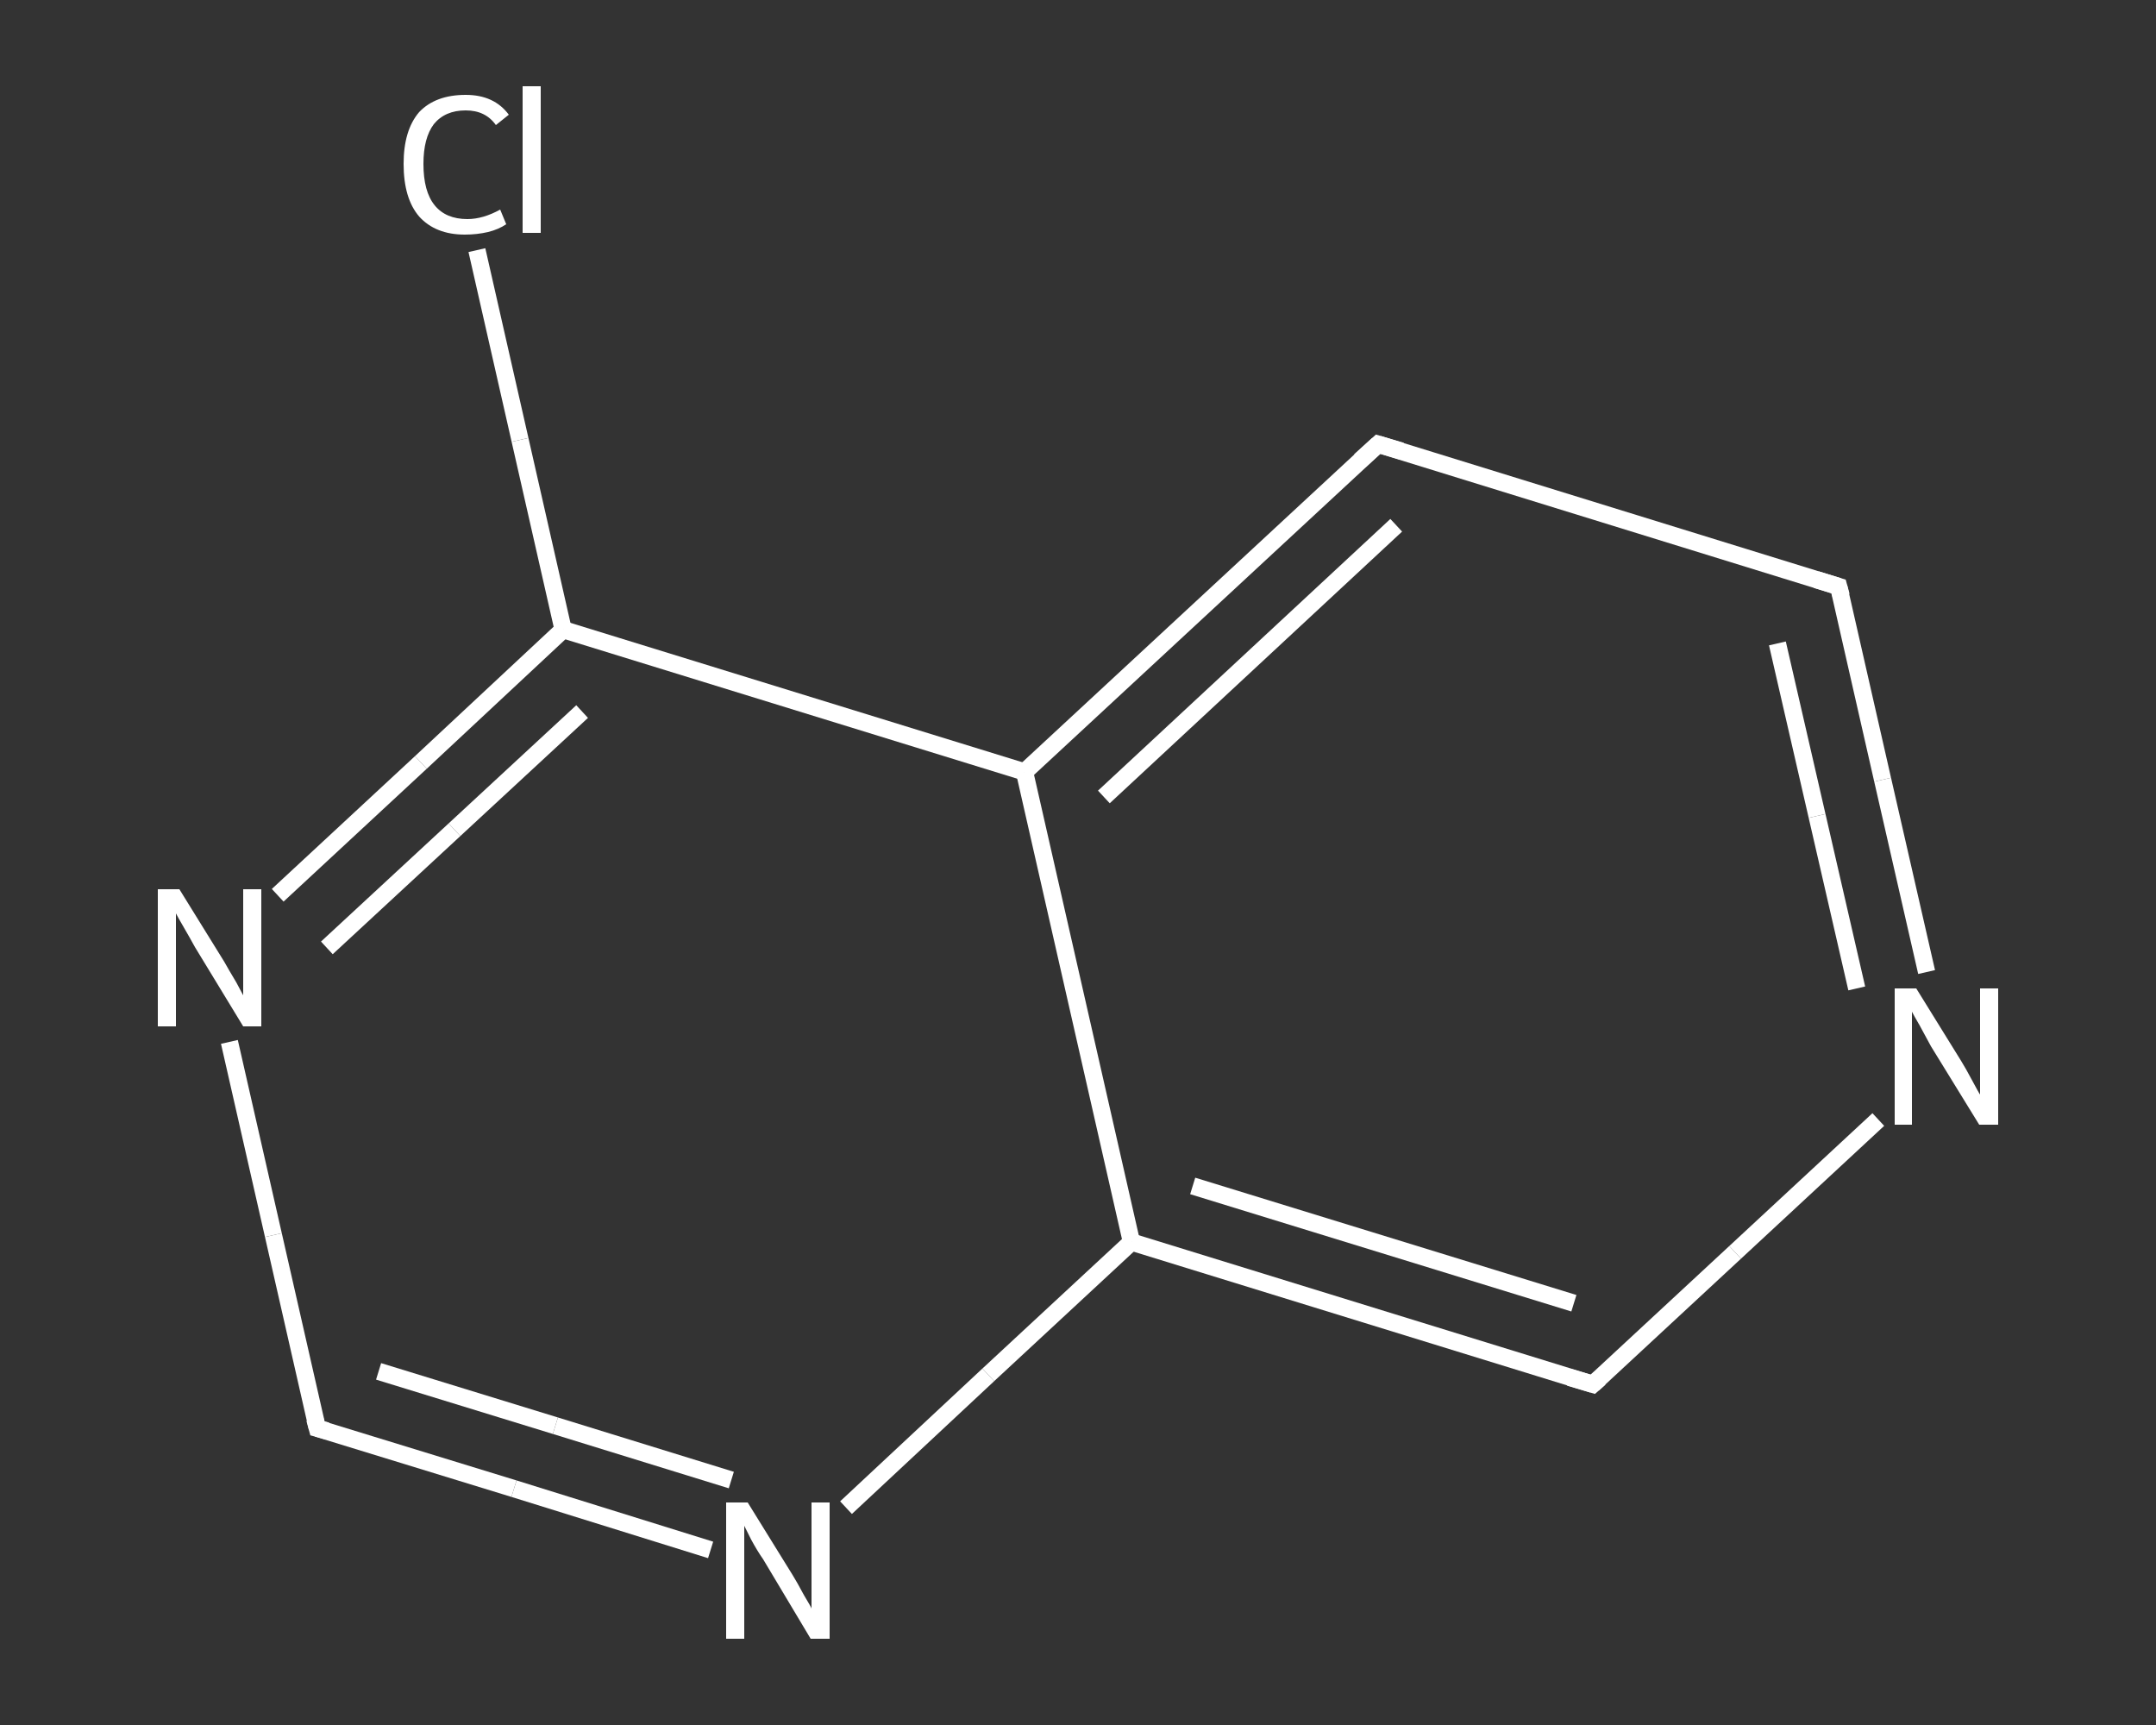 <?xml version='1.0' encoding='iso-8859-1'?>
<svg version='1.1' baseProfile='full'
              xmlns='http://www.w3.org/2000/svg'
                      xmlns:rdkit='http://www.rdkit.org/xml'
                      xmlns:xlink='http://www.w3.org/1999/xlink'
                  xml:space='preserve'
width='250px' height='200px' viewBox='0 0 250 200'>
<rect x="0" y="0" width="250" height="200" fill="#333333" stroke="none"/>
<!-- END OF HEADER -->
<rect style='opacity:1.0;fill:transparent;stroke:none' width='250.0' height='200.0' x='0.0' y='0.0'> </rect>
<path class='bond-0 atom-0 atom-1' d='M 55.3,29.0 L 60.3,51.0' style='fill:none;fill-rule:evenodd;stroke:#FFFFFF;stroke-width:2.0px;stroke-linecap:butt;stroke-linejoin:miter;stroke-opacity:1' />
<path class='bond-0 atom-0 atom-1' d='M 60.3,51.0 L 65.3,73.0' style='fill:none;fill-rule:evenodd;stroke:#FFFFFF;stroke-width:2.0px;stroke-linecap:butt;stroke-linejoin:miter;stroke-opacity:1' />
<path class='bond-1 atom-1 atom-2' d='M 65.3,73.0 L 48.8,88.4' style='fill:none;fill-rule:evenodd;stroke:#FFFFFF;stroke-width:2.0px;stroke-linecap:butt;stroke-linejoin:miter;stroke-opacity:1' />
<path class='bond-1 atom-1 atom-2' d='M 48.8,88.4 L 32.2,103.8' style='fill:none;fill-rule:evenodd;stroke:#FFFFFF;stroke-width:2.0px;stroke-linecap:butt;stroke-linejoin:miter;stroke-opacity:1' />
<path class='bond-1 atom-1 atom-2' d='M 67.5,82.5 L 52.7,96.2' style='fill:none;fill-rule:evenodd;stroke:#FFFFFF;stroke-width:2.0px;stroke-linecap:butt;stroke-linejoin:miter;stroke-opacity:1' />
<path class='bond-1 atom-1 atom-2' d='M 52.7,96.2 L 37.9,109.9' style='fill:none;fill-rule:evenodd;stroke:#FFFFFF;stroke-width:2.0px;stroke-linecap:butt;stroke-linejoin:miter;stroke-opacity:1' />
<path class='bond-2 atom-2 atom-3' d='M 26.6,120.8 L 31.7,143.2' style='fill:none;fill-rule:evenodd;stroke:#FFFFFF;stroke-width:2.0px;stroke-linecap:butt;stroke-linejoin:miter;stroke-opacity:1' />
<path class='bond-2 atom-2 atom-3' d='M 31.7,143.2 L 36.8,165.6' style='fill:none;fill-rule:evenodd;stroke:#FFFFFF;stroke-width:2.0px;stroke-linecap:butt;stroke-linejoin:miter;stroke-opacity:1' />
<path class='bond-3 atom-3 atom-4' d='M 36.8,165.6 L 59.6,172.6' style='fill:none;fill-rule:evenodd;stroke:#FFFFFF;stroke-width:2.0px;stroke-linecap:butt;stroke-linejoin:miter;stroke-opacity:1' />
<path class='bond-3 atom-3 atom-4' d='M 59.6,172.6 L 82.4,179.7' style='fill:none;fill-rule:evenodd;stroke:#FFFFFF;stroke-width:2.0px;stroke-linecap:butt;stroke-linejoin:miter;stroke-opacity:1' />
<path class='bond-3 atom-3 atom-4' d='M 43.9,159.0 L 64.4,165.3' style='fill:none;fill-rule:evenodd;stroke:#FFFFFF;stroke-width:2.0px;stroke-linecap:butt;stroke-linejoin:miter;stroke-opacity:1' />
<path class='bond-3 atom-3 atom-4' d='M 64.4,165.3 L 84.8,171.6' style='fill:none;fill-rule:evenodd;stroke:#FFFFFF;stroke-width:2.0px;stroke-linecap:butt;stroke-linejoin:miter;stroke-opacity:1' />
<path class='bond-4 atom-4 atom-5' d='M 98.1,174.8 L 114.6,159.4' style='fill:none;fill-rule:evenodd;stroke:#FFFFFF;stroke-width:2.0px;stroke-linecap:butt;stroke-linejoin:miter;stroke-opacity:1' />
<path class='bond-4 atom-4 atom-5' d='M 114.6,159.4 L 131.2,144.0' style='fill:none;fill-rule:evenodd;stroke:#FFFFFF;stroke-width:2.0px;stroke-linecap:butt;stroke-linejoin:miter;stroke-opacity:1' />
<path class='bond-5 atom-5 atom-6' d='M 131.2,144.0 L 184.7,160.5' style='fill:none;fill-rule:evenodd;stroke:#FFFFFF;stroke-width:2.0px;stroke-linecap:butt;stroke-linejoin:miter;stroke-opacity:1' />
<path class='bond-5 atom-5 atom-6' d='M 138.3,137.5 L 182.5,151.1' style='fill:none;fill-rule:evenodd;stroke:#FFFFFF;stroke-width:2.0px;stroke-linecap:butt;stroke-linejoin:miter;stroke-opacity:1' />
<path class='bond-6 atom-6 atom-7' d='M 184.7,160.5 L 201.2,145.2' style='fill:none;fill-rule:evenodd;stroke:#FFFFFF;stroke-width:2.0px;stroke-linecap:butt;stroke-linejoin:miter;stroke-opacity:1' />
<path class='bond-6 atom-6 atom-7' d='M 201.2,145.2 L 217.8,129.8' style='fill:none;fill-rule:evenodd;stroke:#FFFFFF;stroke-width:2.0px;stroke-linecap:butt;stroke-linejoin:miter;stroke-opacity:1' />
<path class='bond-7 atom-7 atom-8' d='M 223.4,112.7 L 218.3,90.4' style='fill:none;fill-rule:evenodd;stroke:#FFFFFF;stroke-width:2.0px;stroke-linecap:butt;stroke-linejoin:miter;stroke-opacity:1' />
<path class='bond-7 atom-7 atom-8' d='M 218.3,90.4 L 213.2,68.0' style='fill:none;fill-rule:evenodd;stroke:#FFFFFF;stroke-width:2.0px;stroke-linecap:butt;stroke-linejoin:miter;stroke-opacity:1' />
<path class='bond-7 atom-7 atom-8' d='M 215.3,114.6 L 210.7,94.6' style='fill:none;fill-rule:evenodd;stroke:#FFFFFF;stroke-width:2.0px;stroke-linecap:butt;stroke-linejoin:miter;stroke-opacity:1' />
<path class='bond-7 atom-7 atom-8' d='M 210.7,94.6 L 206.1,74.6' style='fill:none;fill-rule:evenodd;stroke:#FFFFFF;stroke-width:2.0px;stroke-linecap:butt;stroke-linejoin:miter;stroke-opacity:1' />
<path class='bond-8 atom-8 atom-9' d='M 213.2,68.0 L 159.8,51.5' style='fill:none;fill-rule:evenodd;stroke:#FFFFFF;stroke-width:2.0px;stroke-linecap:butt;stroke-linejoin:miter;stroke-opacity:1' />
<path class='bond-9 atom-9 atom-10' d='M 159.8,51.5 L 118.8,89.5' style='fill:none;fill-rule:evenodd;stroke:#FFFFFF;stroke-width:2.0px;stroke-linecap:butt;stroke-linejoin:miter;stroke-opacity:1' />
<path class='bond-9 atom-9 atom-10' d='M 161.9,60.9 L 128.0,92.4' style='fill:none;fill-rule:evenodd;stroke:#FFFFFF;stroke-width:2.0px;stroke-linecap:butt;stroke-linejoin:miter;stroke-opacity:1' />
<path class='bond-10 atom-10 atom-1' d='M 118.8,89.5 L 65.3,73.0' style='fill:none;fill-rule:evenodd;stroke:#FFFFFF;stroke-width:2.0px;stroke-linecap:butt;stroke-linejoin:miter;stroke-opacity:1' />
<path class='bond-11 atom-10 atom-5' d='M 118.8,89.5 L 131.2,144.0' style='fill:none;fill-rule:evenodd;stroke:#FFFFFF;stroke-width:2.0px;stroke-linecap:butt;stroke-linejoin:miter;stroke-opacity:1' />
<path d='M 36.5,164.5 L 36.8,165.6 L 37.9,165.9' style='fill:none;stroke:#FFFFFF;stroke-width:2.0px;stroke-linecap:butt;stroke-linejoin:miter;stroke-opacity:1;' />
<path d='M 182.0,159.7 L 184.7,160.5 L 185.5,159.8' style='fill:none;stroke:#FFFFFF;stroke-width:2.0px;stroke-linecap:butt;stroke-linejoin:miter;stroke-opacity:1;' />
<path d='M 213.5,69.1 L 213.2,68.0 L 210.6,67.2' style='fill:none;stroke:#FFFFFF;stroke-width:2.0px;stroke-linecap:butt;stroke-linejoin:miter;stroke-opacity:1;' />
<path d='M 162.5,52.3 L 159.8,51.5 L 157.7,53.4' style='fill:none;stroke:#FFFFFF;stroke-width:2.0px;stroke-linecap:butt;stroke-linejoin:miter;stroke-opacity:1;' />
<path class='atom-0' d='M 46.8 19.0
Q 46.8 15.1, 48.6 13.0
Q 50.5 11.0, 54.0 11.0
Q 57.3 11.0, 59.0 13.3
L 57.5 14.5
Q 56.3 12.8, 54.0 12.8
Q 51.6 12.8, 50.3 14.4
Q 49.1 16.0, 49.1 19.0
Q 49.1 22.2, 50.4 23.8
Q 51.7 25.4, 54.2 25.4
Q 56.0 25.4, 58.0 24.3
L 58.7 26.0
Q 57.8 26.6, 56.6 26.9
Q 55.3 27.2, 53.9 27.2
Q 50.5 27.2, 48.6 25.1
Q 46.8 23.0, 46.8 19.0
' fill='#FFFFFF'/>
<path class='atom-0' d='M 60.6 10.0
L 62.7 10.0
L 62.7 27.0
L 60.6 27.0
L 60.6 10.0
' fill='#FFFFFF'/>
<path class='atom-2' d='M 20.8 103.1
L 26.0 111.5
Q 26.5 112.4, 27.4 113.9
Q 28.2 115.4, 28.2 115.4
L 28.2 103.1
L 30.3 103.1
L 30.3 119.0
L 28.2 119.0
L 22.6 109.8
Q 22.0 108.7, 21.3 107.5
Q 20.6 106.3, 20.4 105.9
L 20.4 119.0
L 18.3 119.0
L 18.3 103.1
L 20.8 103.1
' fill='#FFFFFF'/>
<path class='atom-4' d='M 86.7 174.2
L 91.9 182.6
Q 92.4 183.4, 93.2 184.9
Q 94.1 186.4, 94.1 186.5
L 94.1 174.2
L 96.2 174.2
L 96.2 190.0
L 94.0 190.0
L 88.5 180.8
Q 87.8 179.8, 87.1 178.5
Q 86.5 177.3, 86.3 176.9
L 86.3 190.0
L 84.2 190.0
L 84.2 174.2
L 86.7 174.2
' fill='#FFFFFF'/>
<path class='atom-7' d='M 222.2 114.6
L 227.4 123.0
Q 227.9 123.8, 228.7 125.3
Q 229.5 126.8, 229.6 126.9
L 229.6 114.6
L 231.7 114.6
L 231.7 130.4
L 229.5 130.4
L 223.9 121.3
Q 223.3 120.2, 222.6 118.9
Q 221.9 117.7, 221.7 117.3
L 221.7 130.4
L 219.7 130.4
L 219.7 114.6
L 222.2 114.6
' fill='#FFFFFF'/>
</svg>

